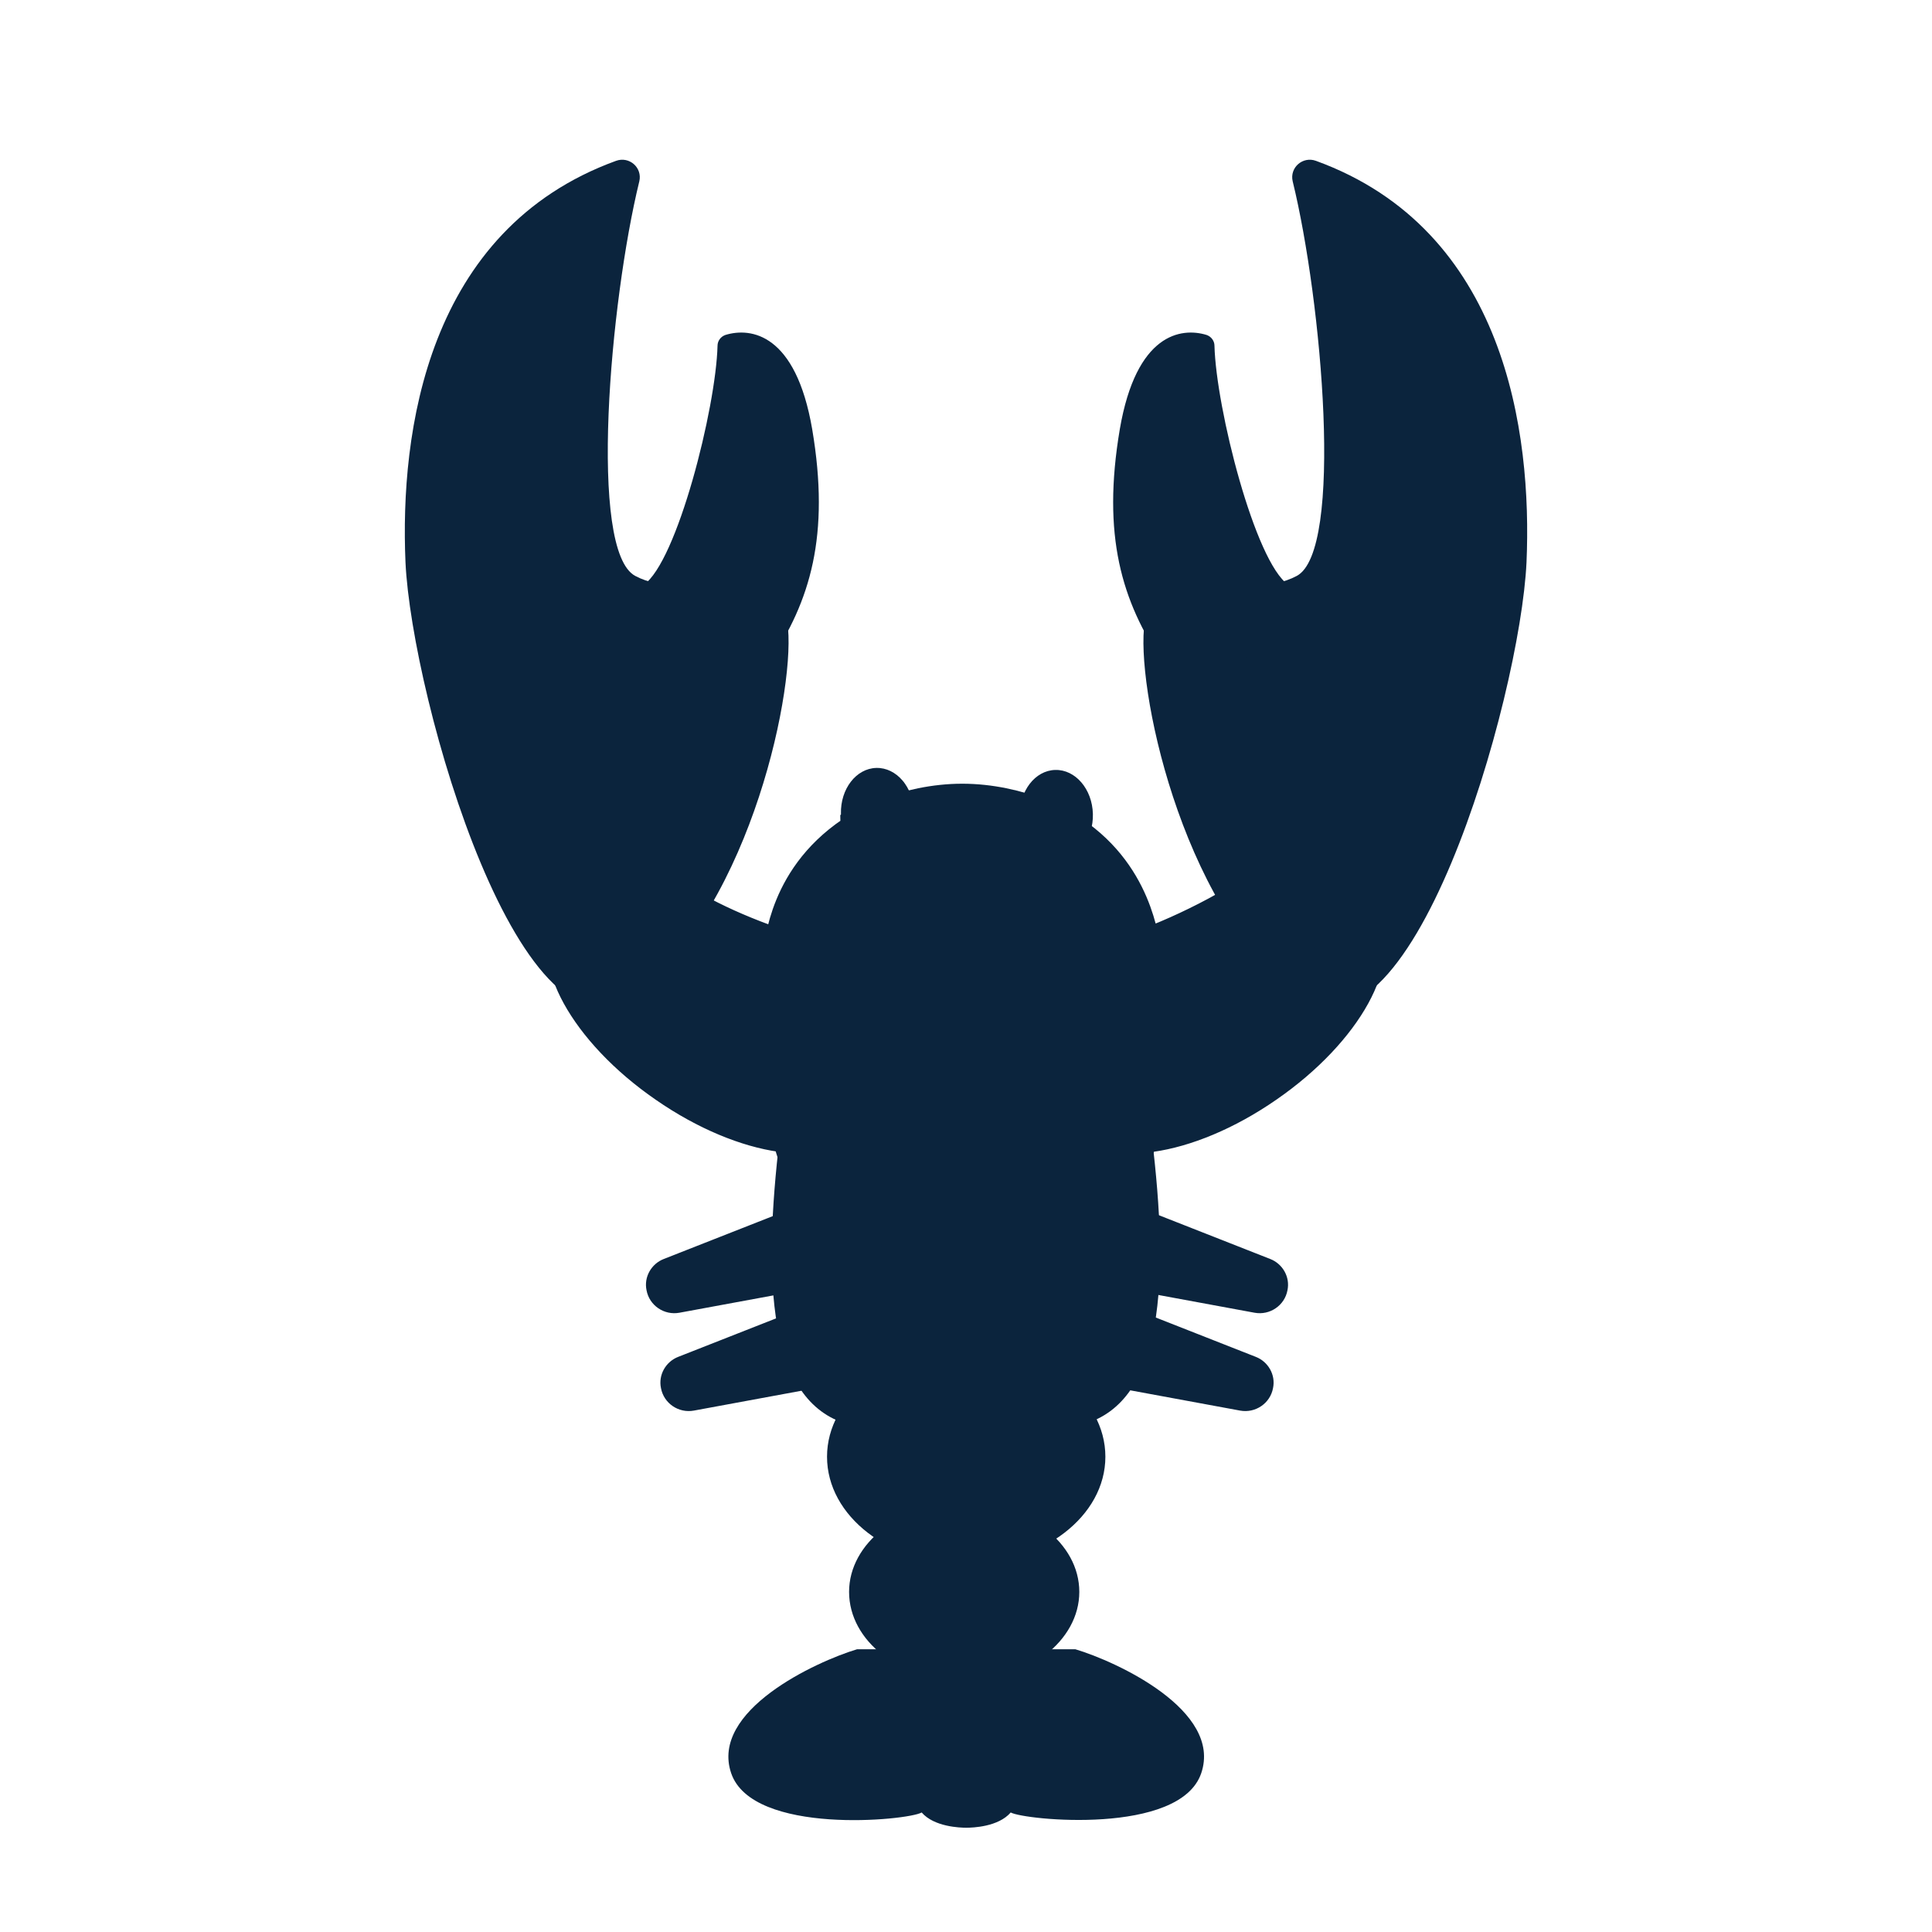 <?xml version="1.0" encoding="utf-8"?>
<!-- Generator: Adobe Illustrator 26.0.3, SVG Export Plug-In . SVG Version: 6.00 Build 0)  -->
<svg version="1.1" id="Capa_1" xmlns="http://www.w3.org/2000/svg" xmlns:xlink="http://www.w3.org/1999/xlink" x="0px" y="0px"
	 viewBox="0 0 481.7 481.7" style="enable-background:new 0 0 481.7 481.7;" xml:space="preserve">
<style type="text/css">
	.st0{fill:#0B243D;}
	.st1{fill:#0B243D;stroke:#0B243D;stroke-width:10;stroke-miterlimit:10;}
</style>
<g>
	<g>
		<path class="st0" d="M272.2,296.4l44.5,17.5c3.1,1.2,5,4.5,4.3,7.8c-0.7,3.8-4.4,6.3-8.2,5.6l-47.7-8.8
			C259.5,311.9,263.3,297.8,272.2,296.4z"/>
		<path class="st0" d="M287.2,283.6c-4.5-37.5-34.4-75.6-46.4-75.6s-41.9,38.1-46.4,75.6c-4.2,35.5-3.1,65.8,17,71.5
			c26.8,7.6,31.9,7.6,58.7,0C290.3,349.4,291.5,319.1,287.2,283.6z"/>
		<path class="st0" d="M268.1,411.2h-54.4c-10.3,3.1-36.7,15.3-31.4,30.9c5.3,15.6,44.1,11.8,47.5,9.8c3.1,3.6,9.6,3.8,11.1,3.8
			c1.6,0,8-0.2,11.1-3.8c3.4,1.9,42.2,5.8,47.5-9.8C304.8,426.5,278.5,414.3,268.1,411.2z"/>
		<path class="st0" d="M153.6,40.1c3.3-1.2,6.6,1.7,5.8,5.1c-7.3,29.8-12.8,92.2-1,98.4c12.7,6.8,35.5-3.5,37.9,11.6
			c2.4,15.1-8.8,70-37.4,92.6s-56.2-73.6-57.8-107.6C99.7,107.9,106.3,57.3,153.6,40.1z"/>
		<path class="st0" d="M160.5,145.8c8.3-5.7,18-44,18.4-59.6c0-1.2,0.8-2.3,2-2.7c6.3-1.9,17.5-0.4,21.6,23.5
			c4.5,26.6-0.5,42.9-10.7,58.1c-10.3,15.3-30.3-11-30.3-11L160.5,145.8z"/>
		<path class="st0" d="M189.6,236.3c20.9,14.4,32,34.6,24.8,45.1c-7.2,10.5-30,7.3-50.9-7.2c-20.9-14.4-32-34.6-24.8-45.1
			C145.9,218.7,168.7,221.9,189.6,236.3z"/>
		<path class="st0" d="M328.1,40.1c-3.3-1.2-6.6,1.7-5.8,5.1c7.3,29.8,12.8,92.2,1,98.4c-12.7,6.8-35.5-3.5-37.9,11.6
			c-2.4,15.1,8.8,70,37.4,92.6c28.6,22.6,56.2-73.6,57.8-107.6C382,107.9,375.4,57.3,328.1,40.1z"/>
		<path class="st0" d="M321.2,145.8c-8.3-5.7-18-44-18.4-59.6c0-1.2-0.8-2.3-2-2.7c-6.3-1.9-17.5-0.4-21.6,23.5
			c-4.5,26.6,0.5,42.9,10.7,58.1c10.3,15.3,30.3-11,30.3-11L321.2,145.8z"/>
		<path class="st0" d="M292.1,236.3c-20.9,14.4-32,34.6-24.8,45.1c7.2,10.5,30,7.3,50.9-7.2c20.9-14.4,32-34.6,24.8-45.1
			C335.8,218.7,313,221.9,292.1,236.3z"/>
		<path class="st0" d="M275.6,363.2c0,14.8-15.6,26.8-34.7,26.8c-19.2,0-34.7-12-34.7-26.8c0-14.8,15.6-26.8,34.7-26.8
			C260,336.4,275.6,348.4,275.6,363.2z"/>
		<path class="st0" d="M269.1,396.9c0,12.2-12.9,22.2-28.7,22.2c-15.9,0-28.7-9.9-28.7-22.2c0-12.2,12.9-22.2,28.7-22.2
			C256.3,374.8,269.1,384.7,269.1,396.9z"/>
		<path class="st0" d="M268.6,320.8l44.5,17.5c3.1,1.2,5,4.5,4.3,7.8c-0.7,3.8-4.4,6.3-8.2,5.6l-47.7-8.8
			C255.9,336.3,259.8,322.2,268.6,320.8z"/>
		<path class="st0" d="M210,296.4l-44.5,17.5c-3.1,1.2-5,4.5-4.3,7.8c0.7,3.8,4.4,6.3,8.2,5.6l47.7-8.8
			C222.7,311.9,218.8,297.8,210,296.4z"/>
		<path class="st0" d="M213.6,320.8l-44.5,17.5c-3.1,1.2-5,4.5-4.3,7.8c0.7,3.8,4.4,6.3,8.2,5.6l47.7-8.8
			C226.3,336.3,222.4,322.2,213.6,320.8z"/>
	</g>
	<path class="st1" d="M327.8,226.5c-1.7-0.2-3.3-1.4-4.1-3.5c-0.8-2.1-1.5-4.3-1.9-6.6c-10.5,8.9-25.6,16.4-37.2,20.6
		c-0.8-1.5-1.7-19.1-19.4-29.8c0-0.4,0.1-0.8,0.2-1.2c-0.1,0-0.2-0.1-0.3-0.1c-1.9-0.9-3.8-1.6-5.6-2.6c-0.1,0.3-0.1,0.6-0.2,0.9
		c-5.9-2.3-12.6-3.8-19.4-3.8c-6.7,0-13.5,1.5-19.4,3.8c-0.1-0.3-0.2-0.7-0.2-1c-1.9,1-3.9,1.8-5.8,2.9c0,0.4,0.1,0.8,0.1,1.2
		C196,218.7,196,236.3,195.1,237c-27.3-9.1-42.4-21.6-49.5-36.3c-0.5-0.1-0.9-0.2-1.4-0.4c-2.1,5.8-3.9,11.8-5,17.9
		c12.9,15.2,32.6,25.6,56.8,31.7c0.8,14.5-3.4,29.1,7.6,48.2l1.7,3.8H276c0.8-2.3,9.3-14.5,9.3-32.9v-19.1c3.4-0.8,7.6-2.3,11.8-3.8
		c12.2-4.6,22.4-10.2,30.8-16.3C327.9,228.7,327.8,227.6,327.8,226.5z"/>
	<g>
		
			<ellipse transform="matrix(1 -2.565880e-02 2.565880e-02 1 -5.127 5.677)" class="st0" cx="218.7" cy="202.6" rx="9.1" ry="11.2"/>
	</g>
	<g>
		
			<ellipse transform="matrix(1 -2.565880e-02 2.565880e-02 1 -5.124 6.823)" class="st0" cx="263.3" cy="203.1" rx="9.1" ry="11.2"/>
	</g>
</g>
</svg>
